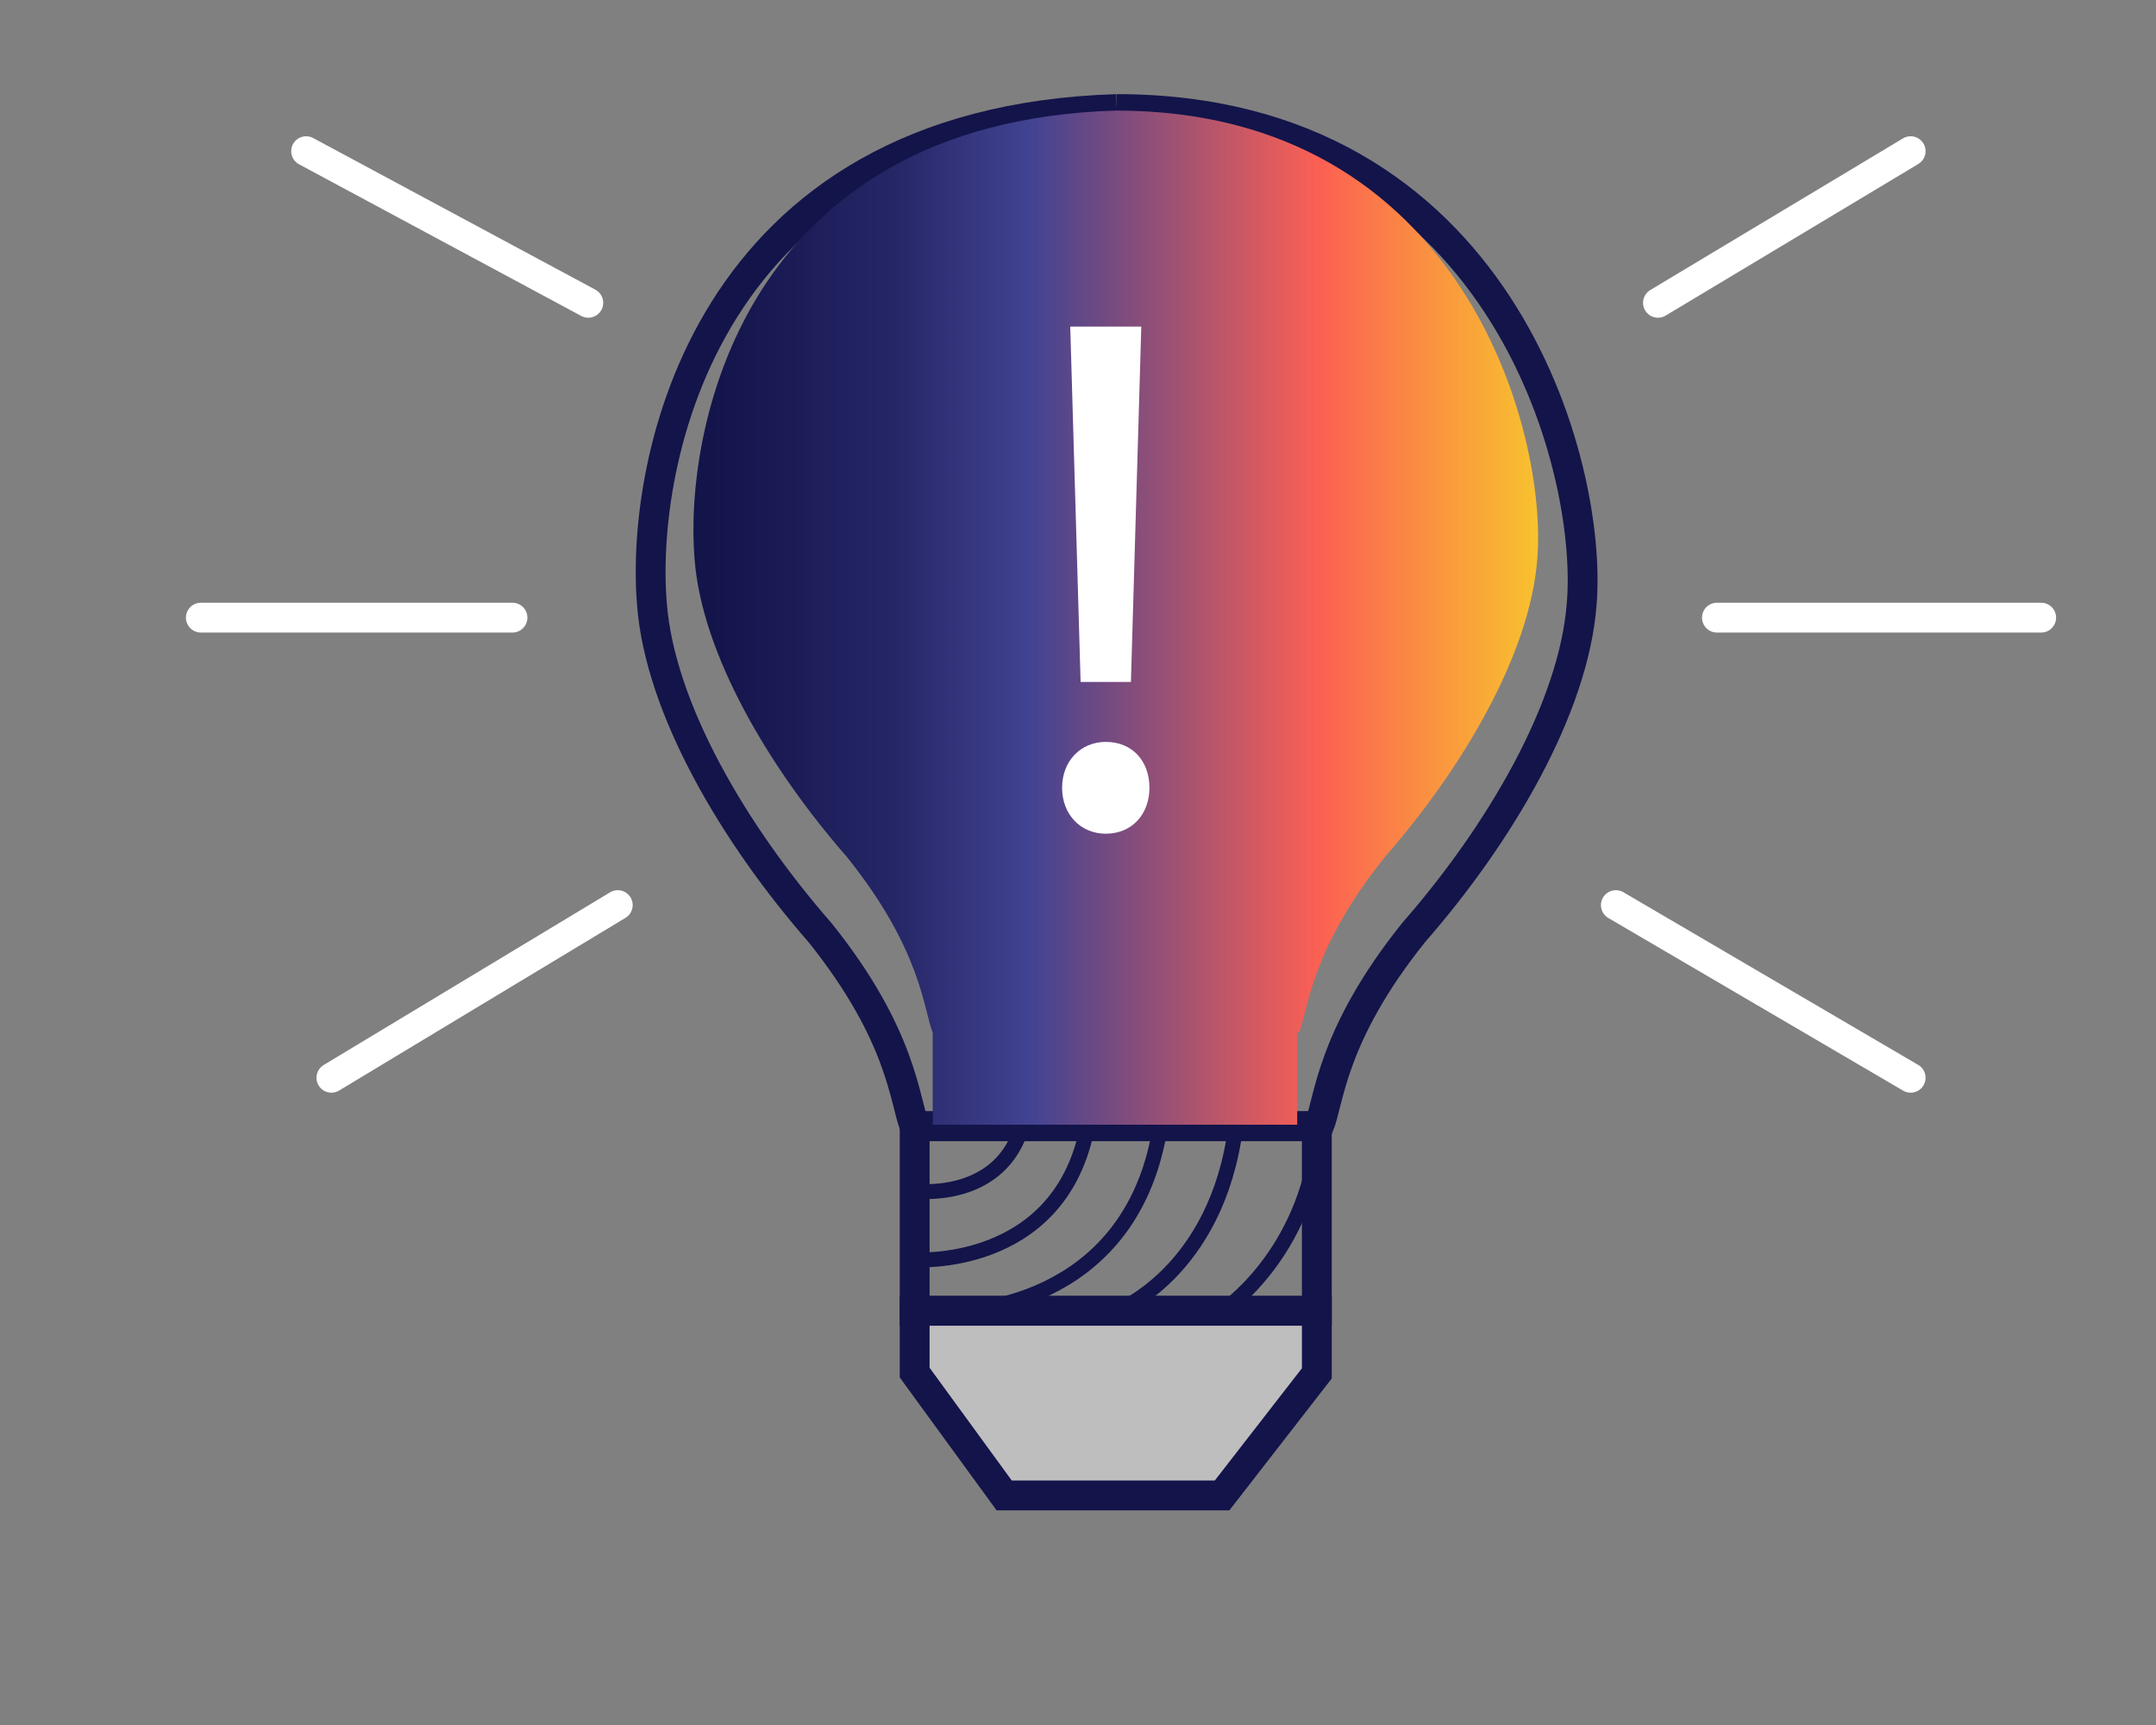 <?xml version="1.0" encoding="UTF-8"?>
<svg id="Layer_2" xmlns="http://www.w3.org/2000/svg" xmlns:xlink="http://www.w3.org/1999/xlink" version="1.1" viewBox="0 0 90 72">
  <rect x="0" y="0" width="90" height="72" fill="#808080" stroke="none"/>
  <!-- Generator: Adobe Illustrator 29.3.1, SVG Export Plug-In . SVG Version: 2.1.0 Build 151)  -->
  <defs>
    <style>
      .st0 {
        stroke-width: .623px;
      }

      .st0, .st1, .st2 {
        fill: none;
      }

      .st0, .st1, .st3 {
        stroke: #13144a;
        stroke-miterlimit: 10;
      }

      .st1, .st2, .st3 {
        stroke-width: 1.245px;
      }

      .st4 {
        fill: url(#linear-gradient);
      }

      .st2 {
        stroke: #fff;
        stroke-linecap: round;
        stroke-linejoin: round;
      }

      .st5 {
        fill: #fff;
      }

      .st3 {
        fill: #bebebe;
      }
    </style>
    <linearGradient id="linear-gradient" x1="28.946" y1="25.78" x2="64.206" y2="25.78" gradientUnits="userSpaceOnUse">
      <stop offset=".02" stop-color="#13144a"/>
      <stop offset=".235" stop-color="#252666"/>
      <stop offset=".4" stop-color="#424392"/>
      <stop offset=".741" stop-color="#fc6053"/>
      <stop offset=".998" stop-color="#f8c12e"/>
    </linearGradient>
  </defs>
  <g>
    <rect class="st1" x="38.182" y="47.007" width="16.788" height="7.706"/>
    <polygon class="st3" points="51.015 62.418 41.918 62.418 38.182 57.291 38.182 54.713 54.97 54.713 54.97 57.323 51.015 62.418"/>
    <line class="st2" x1="13.834" y1="44.985" x2="25.788" y2="37.778"/>
    <line class="st2" x1="8.384" y1="25.78" x2="21.393" y2="25.78"/>
    <line class="st2" x1="12.779" y1="6.31" x2="24.558" y2="12.639"/>
    <line class="st2" x1="69.21" y1="12.639" x2="79.758" y2="6.31"/>
    <line class="st2" x1="71.671" y1="25.78" x2="85.207" y2="25.78"/>
    <line class="st2" x1="67.452" y1="37.778" x2="79.758" y2="44.985"/>
    <path class="st1" d="M46.62,4.552c-17.316.527-19.894,14.884-19.406,20.656.332,4.366,3.435,9.62,7.012,13.712,3.457,4.307,3.524,7.032,3.955,8.087h8.438"/>
    <path class="st1" d="M46.62,4.552c15.997,0,19.894,14.884,19.406,20.656-.332,4.366-3.435,9.62-7.012,13.712-3.457,4.307-3.524,7.032-3.955,8.087h-8.438"/>
    <path class="st0" d="M38.182,49.714s3.411.445,4.424-2.52"/>
    <path class="st0" d="M38.182,52.582s5.948.414,7.178-5.387"/>
    <path class="st0" d="M39.999,54.706s7.119,0,8.408-7.512"/>
    <path class="st0" d="M46.62,54.713s4.19-1.6,4.966-7.706"/>
    <path class="st0" d="M51.044,54.706s3.223-2.118,3.926-6.809"/>
    <path class="st4" d="M46.582,4.615c-15.694.478-18.031,13.49-17.588,18.721.301,3.957,3.113,8.719,6.356,12.428,3.133,3.904,3.194,6.373,3.585,7.329v3.851h15.216v-3.851h.08c.391-.956.451-3.426,3.585-7.329,3.243-3.709,6.054-8.471,6.356-12.428.442-5.231-3.089-18.721-17.588-18.721Z"/>
  </g>
  <path class="st5" d="M44.336,32.882c0-1.112.772-1.916,1.824-1.916,1.112,0,1.822.804,1.822,1.916,0,1.082-.71,1.916-1.822,1.916-1.083,0-1.824-.834-1.824-1.916ZM45.109,28.463l-.433-14.832h2.966l-.433,14.832h-2.101Z"/>
</svg>